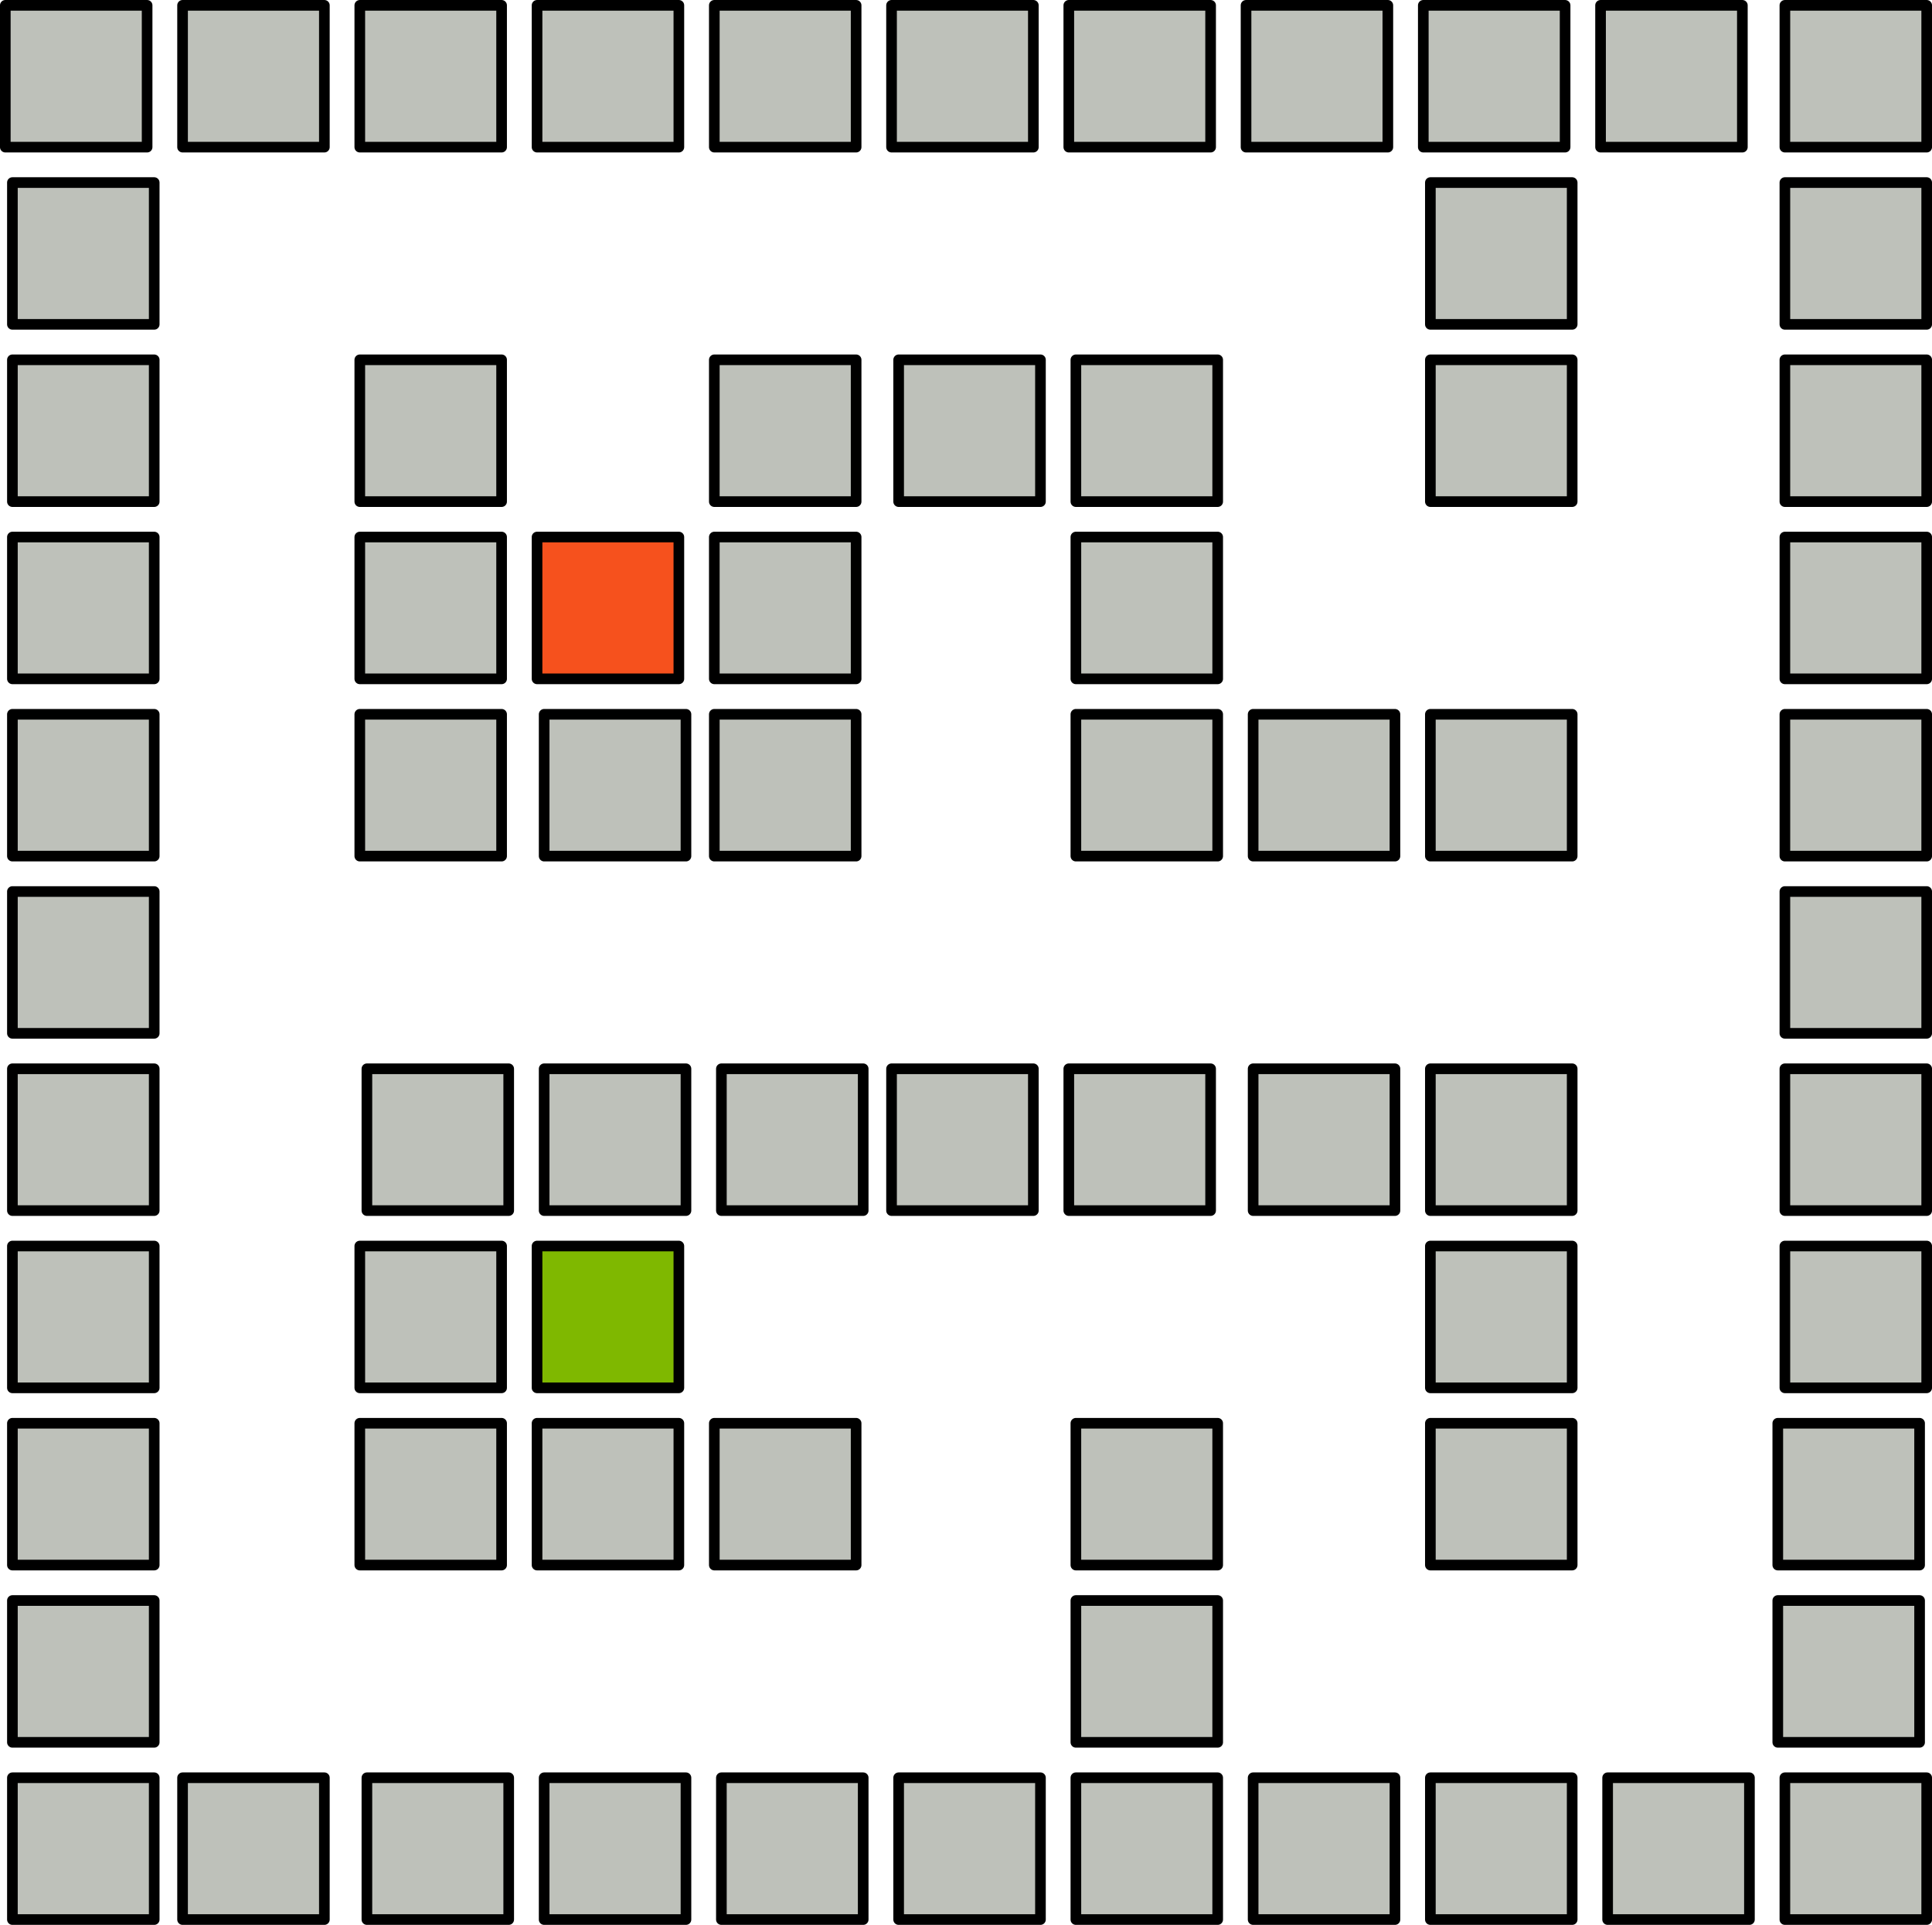 <?xml version="1.0"?>

<!-- Created with Inkscape (http://www.inkscape.org/) --> <svg xmlns:dc="http://purl.org/dc/elements/1.1/" xmlns:cc="http://creativecommons.org/ns#" xmlns:rdf="http://www.w3.org/1999/02/22-rdf-syntax-ns#" xmlns:svg="http://www.w3.org/2000/svg" xmlns="http://www.w3.org/2000/svg" xmlns:sodipodi="http://sodipodi.sourceforge.net/DTD/sodipodi-0.dtd" xmlns:inkscape="http://www.inkscape.org/namespaces/inkscape" width="72.099" height="71.834" viewBox="0 0 72.099 71.834" version="1.1" id="svg8622" inkscape:version="0.92.3 (2405546, 2018-03-11)" sodipodi:docname="pledge_not_work.svg"> <defs id="defs8616"></defs> <sodipodi:namedview id="base" pagecolor="#ffffff" bordercolor="#666666" borderopacity="1.0" inkscape:pageopacity="0.0" inkscape:pageshadow="2" inkscape:zoom="0.7" inkscape:cx="-523.43812" inkscape:cy="348.73571" inkscape:document-units="mm" inkscape:current-layer="layer1" showgrid="false" fit-margin-top="0" fit-margin-left="0" fit-margin-right="0" fit-margin-bottom="0" inkscape:window-width="1920" inkscape:window-height="1012" inkscape:window-x="0" inkscape:window-y="0" inkscape:window-maximized="1"></sodipodi:namedview>  <g inkscape:label="Calque 1" inkscape:groupmode="layer" id="layer1" transform="translate(-114.612,-112.935)"> <rect style="opacity:1;fill:#babdb6;fill-opacity:0.934;stroke:#000000;stroke-width:0.397;stroke-linecap:round;stroke-linejoin:round;stroke-miterlimit:4;stroke-dasharray:none;stroke-dashoffset:0;stroke-opacity:1" id="rect819-5-9-7-8-1-2-2-5-9-0-6-0-6-0-15-90-5-5-0-0-0-1-7" width="5.292" height="5.292" x="115.075" y="139.592"></rect> <rect style="opacity:1;fill:#babdb6;fill-opacity:0.934;stroke:#000000;stroke-width:0.397;stroke-linecap:round;stroke-linejoin:round;stroke-miterlimit:4;stroke-dasharray:none;stroke-dashoffset:0;stroke-opacity:1" id="rect819-5-9-7-8-1-2-2-5-9-0-6-0-6-0-15-90-5-3-9-0-4-6-9-8" width="5.292" height="5.292" x="115.075" y="146.206"></rect> <rect style="opacity:1;fill:#babdb6;fill-opacity:0.934;stroke:#000000;stroke-width:0.397;stroke-linecap:round;stroke-linejoin:round;stroke-miterlimit:4;stroke-dasharray:none;stroke-dashoffset:0;stroke-opacity:1" id="rect819-5-9-7-8-1-2-2-5-9-0-6-0-6-0-15-90-5-1-4-5-6-8-6-5" width="5.292" height="5.292" x="115.075" y="152.821"></rect> <rect style="opacity:1;fill:#babdb6;fill-opacity:0.934;stroke:#000000;stroke-width:0.397;stroke-linecap:round;stroke-linejoin:round;stroke-miterlimit:4;stroke-dasharray:none;stroke-dashoffset:0;stroke-opacity:1" id="rect819-5-9-7-8-1-2-2-5-9-0-6-0-6-0-15-90-5-2-1-6-2-7-2-3" width="5.292" height="5.292" x="115.075" y="166.05"></rect> <rect style="opacity:1;fill:#babdb6;fill-opacity:0.934;stroke:#000000;stroke-width:0.397;stroke-linecap:round;stroke-linejoin:round;stroke-miterlimit:4;stroke-dasharray:none;stroke-dashoffset:0;stroke-opacity:1" id="rect819-5-9-7-8-1-2-2-5-9-0-6-0-6-0-15-90-5-12-8-0-6-9-1-3" width="5.292" height="5.292" x="115.075" y="172.665"></rect> <rect style="opacity:1;fill:#babdb6;fill-opacity:0.934;stroke:#000000;stroke-width:0.397;stroke-linecap:round;stroke-linejoin:round;stroke-miterlimit:4;stroke-dasharray:none;stroke-dashoffset:0;stroke-opacity:1" id="rect819-5-9-7-8-1-2-2-5-9-0-6-0-6-0-15-90-5-12-9-4-6-7-0-2-8" width="5.292" height="5.292" x="115.075" y="159.436"></rect> <rect style="opacity:1;fill:#babdb6;fill-opacity:0.934;stroke:#000000;stroke-width:0.397;stroke-linecap:round;stroke-linejoin:round;stroke-miterlimit:4;stroke-dasharray:none;stroke-dashoffset:0;stroke-opacity:1" id="rect819-5-9-7-8-1-2-2-5-9-0-6-0-6-0-15-90-5-12-6-7-4-5-3-0-3" width="5.292" height="5.292" x="115.075" y="179.279"></rect> <rect style="opacity:1;fill:#babdb6;fill-opacity:0.934;stroke:#000000;stroke-width:0.397;stroke-linecap:round;stroke-linejoin:round;stroke-miterlimit:4;stroke-dasharray:none;stroke-dashoffset:0;stroke-opacity:1" id="rect819-5-9-7-8-1-2-2-5-9-0-6-0-6-0-15-90-5-12-69-0-40-7-6-3-7-7" width="5.292" height="5.292" x="148.148" y="179.279"></rect> <rect style="opacity:1;fill:#babdb6;fill-opacity:0.934;stroke:#000000;stroke-width:0.397;stroke-linecap:round;stroke-linejoin:round;stroke-miterlimit:4;stroke-dasharray:none;stroke-dashoffset:0;stroke-opacity:1" id="rect819-5-9-7-8-1-2-2-5-9-0-6-0-6-0-15-90-5-12-69-3-31-7-9-3-3-9" width="5.292" height="5.292" x="154.762" y="179.279"></rect> <rect style="opacity:1;fill:#babdb6;fill-opacity:0.934;stroke:#000000;stroke-width:0.397;stroke-linecap:round;stroke-linejoin:round;stroke-miterlimit:4;stroke-dasharray:none;stroke-dashoffset:0;stroke-opacity:1" id="rect819-5-9-7-8-1-2-2-5-9-0-6-0-6-0-15-90-5-12-69-32-1-2-8-7-1-3" width="5.292" height="5.292" x="181.221" y="113.134"></rect> <rect style="opacity:1;fill:#babdb6;fill-opacity:0.934;stroke:#000000;stroke-width:0.397;stroke-linecap:round;stroke-linejoin:round;stroke-miterlimit:4;stroke-dasharray:none;stroke-dashoffset:0;stroke-opacity:1" id="rect819-5-9-7-8-1-2-2-5-9-0-6-0-6-0-15-90-5-12-69-8-6-7-7-3-1-7" width="5.292" height="5.292" x="141.533" y="179.279" inkscape:transform-center-x="-6.5511364" inkscape:transform-center-y="-0.36395202"></rect> <rect style="opacity:1;fill:#babdb6;fill-opacity:0.934;stroke:#000000;stroke-width:0.397;stroke-linecap:round;stroke-linejoin:round;stroke-miterlimit:4;stroke-dasharray:none;stroke-dashoffset:0;stroke-opacity:1" id="rect819-5-9-7-8-1-2-2-5-9-0-6-0-6-0-15-90-5-12-69-7-2-3-2-2-9-8" width="5.292" height="5.292" x="128.039" y="166.05"></rect> <rect style="opacity:1;fill:#babdb6;fill-opacity:0.934;stroke:#000000;stroke-width:0.397;stroke-linecap:round;stroke-linejoin:round;stroke-miterlimit:4;stroke-dasharray:none;stroke-dashoffset:0;stroke-opacity:1" id="rect819-5-9-7-8-1-2-2-5-9-0-6-0-6-0-15-90-5-12-69-19-68-2-8-6-0-7" width="5.292" height="5.292" x="141.269" y="113.134"></rect> <rect style="opacity:1;fill:#babdb6;fill-opacity:0.934;stroke:#000000;stroke-width:0.397;stroke-linecap:round;stroke-linejoin:round;stroke-miterlimit:4;stroke-dasharray:none;stroke-dashoffset:0;stroke-opacity:1" id="rect819-5-9-7-8-1-2-2-5-9-0-6-0-6-0-15-90-5-12-69-6-5-85-2-5-5-4" width="5.292" height="5.292" x="167.727" y="113.134"></rect> <rect style="opacity:1;fill:#babdb6;fill-opacity:0.934;stroke:#000000;stroke-width:0.397;stroke-linecap:round;stroke-linejoin:round;stroke-miterlimit:4;stroke-dasharray:none;stroke-dashoffset:0;stroke-opacity:1" id="rect819-5-9-7-8-1-2-2-5-9-0-6-0-6-0-15-90-5-12-69-073-4-9-9-2-6-1" width="5.292" height="5.292" x="181.221" y="139.592"></rect> <rect style="opacity:1;fill:#babdb6;fill-opacity:0.934;stroke:#000000;stroke-width:0.397;stroke-linecap:round;stroke-linejoin:round;stroke-miterlimit:4;stroke-dasharray:none;stroke-dashoffset:0;stroke-opacity:1" id="rect819-5-9-7-8-1-2-2-5-9-0-6-0-6-0-15-90-5-12-69-65-6-1-9-6-7-9" width="5.292" height="5.292" x="134.654" y="113.134"></rect> <rect style="opacity:1;fill:#babdb6;fill-opacity:0.934;stroke:#000000;stroke-width:0.397;stroke-linecap:round;stroke-linejoin:round;stroke-miterlimit:4;stroke-dasharray:none;stroke-dashoffset:0;stroke-opacity:1" id="rect819-5-9-7-8-1-2-2-5-9-0-6-0-6-0-15-90-5-12-69-22-1-3-6-5-7-0" width="5.292" height="5.292" x="114.81" y="113.134"></rect> <rect style="opacity:1;fill:#babdb6;fill-opacity:0.934;stroke:#000000;stroke-width:0.397;stroke-linecap:round;stroke-linejoin:round;stroke-miterlimit:4;stroke-dasharray:none;stroke-dashoffset:0;stroke-opacity:1" id="rect819-5-9-7-8-1-2-2-5-9-0-6-0-6-0-15-90-5-12-69-4-7-1-0-8-4-9" width="5.292" height="5.292" x="115.075" y="126.363"></rect> <rect style="opacity:1;fill:#babdb6;fill-opacity:0.934;stroke:#000000;stroke-width:0.397;stroke-linecap:round;stroke-linejoin:round;stroke-miterlimit:4;stroke-dasharray:none;stroke-dashoffset:0;stroke-opacity:1" id="rect819-5-9-7-8-1-2-2-5-9-0-6-0-6-0-15-90-5-12-69-39-3-4-2-7-0-8" width="5.292" height="5.292" x="115.075" y="132.977"></rect> <rect style="opacity:1;fill:#babdb6;fill-opacity:0.934;stroke:#000000;stroke-width:0.397;stroke-linecap:round;stroke-linejoin:round;stroke-miterlimit:4;stroke-dasharray:none;stroke-dashoffset:0;stroke-opacity:1" id="rect819-5-9-7-8-1-2-2-5-9-0-6-0-6-0-15-90-5-12-69-64-8-2-7-9-6-8" width="5.292" height="5.292" x="181.221" y="126.363"></rect> <rect style="opacity:1;fill:#babdb6;fill-opacity:0.934;stroke:#000000;stroke-width:0.397;stroke-linecap:round;stroke-linejoin:round;stroke-miterlimit:4;stroke-dasharray:none;stroke-dashoffset:0;stroke-opacity:1" id="rect819-5-9-7-8-1-2-2-5-9-0-6-0-6-0-15-90-5-12-69-67-9-9-6-6-4-5" width="5.292" height="5.292" x="147.883" y="113.134"></rect> <rect style="opacity:1;fill:#f6511d;fill-opacity:1;stroke:#000000;stroke-width:0.397;stroke-linecap:round;stroke-linejoin:round;stroke-miterlimit:4;stroke-dasharray:none;stroke-dashoffset:0;stroke-opacity:1" id="rect819-9-25-4-9-0-1-0-7-8" width="5.292" height="5.292" x="134.654" y="132.977"></rect> <rect style="opacity:1;fill:#babdb6;fill-opacity:0.934;stroke:#000000;stroke-width:0.397;stroke-linecap:round;stroke-linejoin:round;stroke-miterlimit:4;stroke-dasharray:none;stroke-dashoffset:0;stroke-opacity:1" id="rect819-5-9-7-8-1-2-2-5-9-0-6-0-6-0-15-90-5-12-69-67-9-5-9-3-4-4-4" width="5.292" height="5.292" x="154.498" y="113.134"></rect> <rect style="opacity:1;fill:#babdb6;fill-opacity:0.934;stroke:#000000;stroke-width:0.397;stroke-linecap:round;stroke-linejoin:round;stroke-miterlimit:4;stroke-dasharray:none;stroke-dashoffset:0;stroke-opacity:1" id="rect819-5-9-7-8-1-2-2-5-9-0-6-0-6-0-15-90-5-12-69-32-1-5-1-2-1-8-3" width="5.292" height="5.292" x="181.221" y="132.977"></rect> <rect style="opacity:1;fill:#babdb6;fill-opacity:0.934;stroke:#000000;stroke-width:0.397;stroke-linecap:round;stroke-linejoin:round;stroke-miterlimit:4;stroke-dasharray:none;stroke-dashoffset:0;stroke-opacity:1" id="rect819-5-9-7-8-1-2-2-5-9-0-6-0-6-0-15-90-5-12-69-22-1-6-7-1-0-5-7" width="5.292" height="5.292" x="128.039" y="113.134"></rect> <rect style="opacity:1;fill:#babdb6;fill-opacity:0.934;stroke:#000000;stroke-width:0.397;stroke-linecap:round;stroke-linejoin:round;stroke-miterlimit:4;stroke-dasharray:none;stroke-dashoffset:0;stroke-opacity:1" id="rect819-5-9-7-8-1-2-2-5-9-0-6-0-6-0-15-90-5-12-69-22-1-9-4-5-4-8-1" width="5.292" height="5.292" x="121.425" y="113.134"></rect> <rect style="opacity:1;fill:#babdb6;fill-opacity:0.934;stroke:#000000;stroke-width:0.397;stroke-linecap:round;stroke-linejoin:round;stroke-miterlimit:4;stroke-dasharray:none;stroke-dashoffset:0;stroke-opacity:1" id="rect819-5-9-7-8-1-2-2-5-9-0-6-0-6-0-15-90-5-12-69-14-7-3-2-9-8-2-3" width="5.292" height="5.292" x="161.112" y="113.134"></rect> <rect style="opacity:1;fill:#babdb6;fill-opacity:0.934;stroke:#000000;stroke-width:0.397;stroke-linecap:round;stroke-linejoin:round;stroke-miterlimit:4;stroke-dasharray:none;stroke-dashoffset:0;stroke-opacity:1" id="rect819-5-9-7-8-1-2-2-5-9-0-6-0-6-0-15-90-5-12-4-7-0-5-1-7-6-8" width="5.292" height="5.292" x="128.304" y="179.279" inkscape:transform-center-x="-2.4263468" inkscape:transform-center-y="-1.3344907"></rect> <rect style="opacity:1;fill:#babdb6;fill-opacity:0.934;stroke:#000000;stroke-width:0.397;stroke-linecap:round;stroke-linejoin:round;stroke-miterlimit:4;stroke-dasharray:none;stroke-dashoffset:0;stroke-opacity:1" id="rect819-5-9-7-8-1-2-2-5-9-0-6-0-6-0-15-90-5-12-69-8-6-4-5-4-0-0-0" width="5.292" height="5.292" x="134.919" y="179.279" inkscape:transform-center-x="-6.5511364" inkscape:transform-center-y="-0.36395202"></rect> <rect style="opacity:1;fill:#babdb6;fill-opacity:0.934;stroke:#000000;stroke-width:0.397;stroke-linecap:round;stroke-linejoin:round;stroke-miterlimit:4;stroke-dasharray:none;stroke-dashoffset:0;stroke-opacity:1" id="rect819-5-9-7-8-1-2-2-5-9-0-6-0-6-0-15-90-5-12-69-32-1-7-7-5-8-6-9" width="5.292" height="5.292" x="180.956" y="172.665"></rect> <rect style="opacity:1;fill:#babdb6;fill-opacity:0.934;stroke:#000000;stroke-width:0.397;stroke-linecap:round;stroke-linejoin:round;stroke-miterlimit:4;stroke-dasharray:none;stroke-dashoffset:0;stroke-opacity:1" id="rect819-5-9-7-8-1-2-2-5-9-0-6-0-6-0-15-90-5-12-69-32-1-1-8-8-6-6-7" width="5.292" height="5.292" x="181.221" y="179.279"></rect> <rect style="opacity:1;fill:#babdb6;fill-opacity:0.934;stroke:#000000;stroke-width:0.397;stroke-linecap:round;stroke-linejoin:round;stroke-miterlimit:4;stroke-dasharray:none;stroke-dashoffset:0;stroke-opacity:1" id="rect819-5-9-7-8-1-2-2-5-9-0-6-0-6-0-15-90-5-12-69-32-1-56-5-7-2-4-9" width="5.292" height="5.292" x="167.991" y="179.279"></rect> <rect style="opacity:1;fill:#babdb6;fill-opacity:0.934;stroke:#000000;stroke-width:0.397;stroke-linecap:round;stroke-linejoin:round;stroke-miterlimit:4;stroke-dasharray:none;stroke-dashoffset:0;stroke-opacity:1" id="rect819-5-9-7-8-1-2-2-5-9-0-6-0-6-0-15-90-5-12-69-32-1-9-6-0-4-6-9" width="5.292" height="5.292" x="161.377" y="179.279"></rect> <rect style="opacity:1;fill:#babdb6;fill-opacity:0.934;stroke:#000000;stroke-width:0.397;stroke-linecap:round;stroke-linejoin:round;stroke-miterlimit:4;stroke-dasharray:none;stroke-dashoffset:0;stroke-opacity:1" id="rect819-5-9-7-8-1-2-2-5-9-0-6-0-6-0-15-90-5-12-69-6-5-3-7-8-7-2-3" width="5.292" height="5.292" x="181.221" y="146.206"></rect> <rect style="opacity:1;fill:#babdb6;fill-opacity:0.934;stroke:#000000;stroke-width:0.397;stroke-linecap:round;stroke-linejoin:round;stroke-miterlimit:4;stroke-dasharray:none;stroke-dashoffset:0;stroke-opacity:1" id="rect819-5-9-7-8-1-2-2-5-9-0-6-0-6-0-15-90-5-12-69-6-5-8-4-0-9-8-2" width="5.292" height="5.292" x="181.221" y="159.436"></rect> <rect style="opacity:1;fill:#babdb6;fill-opacity:0.934;stroke:#000000;stroke-width:0.397;stroke-linecap:round;stroke-linejoin:round;stroke-miterlimit:4;stroke-dasharray:none;stroke-dashoffset:0;stroke-opacity:1" id="rect819-5-9-7-8-1-2-2-5-9-0-6-0-6-0-15-90-5-12-69-6-5-0-1-4-3-9-4" width="5.292" height="5.292" x="181.221" y="152.821"></rect> <rect style="opacity:1;fill:#babdb6;fill-opacity:0.934;stroke:#000000;stroke-width:0.397;stroke-linecap:round;stroke-linejoin:round;stroke-miterlimit:4;stroke-dasharray:none;stroke-dashoffset:0;stroke-opacity:1" id="rect819-5-9-7-8-1-2-2-5-9-0-6-0-6-0-15-90-5-12-69-7-2-3-2-9-9-6-3" width="5.292" height="5.292" x="128.039" y="159.436"></rect> <rect style="opacity:1;fill:#7fb800;fill-opacity:1;stroke:#000000;stroke-width:0.397;stroke-linecap:round;stroke-linejoin:round;stroke-miterlimit:4;stroke-dasharray:none;stroke-dashoffset:0;stroke-opacity:1" id="rect819-5-6-0-5-4-8-9-6-4-8-4-9-4-7-3-5-9-7-1-1-1-2-0-7" width="5.292" height="5.292" x="134.654" y="159.436"></rect> <rect style="opacity:1;fill:#babdb6;fill-opacity:0.934;stroke:#000000;stroke-width:0.397;stroke-linecap:round;stroke-linejoin:round;stroke-miterlimit:4;stroke-dasharray:none;stroke-dashoffset:0;stroke-opacity:1" id="rect819-5-9-7-8-1-2-2-5-9-0-6-0-6-0-15-90-5-12-69-7-2-3-2-9-9-3-8-7-1" width="5.292" height="5.292" x="128.039" y="132.977"></rect> <rect style="opacity:1;fill:#babdb6;fill-opacity:0.934;stroke:#000000;stroke-width:0.397;stroke-linecap:round;stroke-linejoin:round;stroke-miterlimit:4;stroke-dasharray:none;stroke-dashoffset:0;stroke-opacity:1" id="rect819-5-9-7-8-1-2-2-5-9-0-6-0-6-0-15-90-5-12-69-7-2-3-2-9-9-3-6-0-0-1-2" width="5.292" height="5.292" x="134.919" y="152.821"></rect> <rect style="opacity:1;fill:#babdb6;fill-opacity:0.934;stroke:#000000;stroke-width:0.397;stroke-linecap:round;stroke-linejoin:round;stroke-miterlimit:4;stroke-dasharray:none;stroke-dashoffset:0;stroke-opacity:1" id="rect819-5-9-7-8-1-2-2-5-9-0-6-0-6-0-15-90-5-12-69-7-2-3-2-9-9-3-6-5-1-0-2" width="5.292" height="5.292" x="141.269" y="132.977"></rect> <rect style="opacity:1;fill:#babdb6;fill-opacity:0.934;stroke:#000000;stroke-width:0.397;stroke-linecap:round;stroke-linejoin:round;stroke-miterlimit:4;stroke-dasharray:none;stroke-dashoffset:0;stroke-opacity:1" id="rect819-5-9-7-8-1-2-2-5-9-0-6-0-6-0-15-90-5-12-69-7-2-3-2-9-9-3-6-02-7-1-0" width="5.292" height="5.292" x="141.533" y="152.821"></rect> <rect style="opacity:1;fill:#babdb6;fill-opacity:0.934;stroke:#000000;stroke-width:0.397;stroke-linecap:round;stroke-linejoin:round;stroke-miterlimit:4;stroke-dasharray:none;stroke-dashoffset:0;stroke-opacity:1" id="rect819-5-9-7-8-1-2-2-5-9-0-6-0-6-0-15-90-5-12-69-7-2-3-2-9-1-9-7-2" width="5.292" height="5.292" x="141.269" y="166.05"></rect> <rect style="opacity:1;fill:#babdb6;fill-opacity:0.934;stroke:#000000;stroke-width:0.397;stroke-linecap:round;stroke-linejoin:round;stroke-miterlimit:4;stroke-dasharray:none;stroke-dashoffset:0;stroke-opacity:1" id="rect819-5-9-7-8-1-2-2-5-9-0-6-0-6-0-15-90-5-12-69-7-2-3-2-9-7-1-7-1" width="5.292" height="5.292" x="128.304" y="152.821"></rect> <rect style="opacity:1;fill:#babdb6;fill-opacity:0.934;stroke:#000000;stroke-width:0.397;stroke-linecap:round;stroke-linejoin:round;stroke-miterlimit:4;stroke-dasharray:none;stroke-dashoffset:0;stroke-opacity:1" id="rect819-5-9-7-8-1-2-2-5-9-0-6-0-6-0-15-90-5-12-69-7-2-3-2-9-4-5-2-7" width="5.292" height="5.292" x="134.654" y="166.05"></rect> <rect style="opacity:1;fill:#babdb6;fill-opacity:0.934;stroke:#000000;stroke-width:0.397;stroke-linecap:round;stroke-linejoin:round;stroke-miterlimit:4;stroke-dasharray:none;stroke-dashoffset:0;stroke-opacity:1" id="rect819-5-9-7-8-1-2-2-5-9-0-6-0-6-0-15-90-5-12-69-7-2-3-2-9-9-3-6-02-3-4-6-5" width="5.292" height="5.292" x="154.498" y="152.821"></rect> <rect style="opacity:1;fill:#babdb6;fill-opacity:0.934;stroke:#000000;stroke-width:0.397;stroke-linecap:round;stroke-linejoin:round;stroke-miterlimit:4;stroke-dasharray:none;stroke-dashoffset:0;stroke-opacity:1" id="rect819-5-9-7-8-1-2-2-5-9-0-6-0-6-0-15-90-5-12-69-7-2-3-2-9-9-3-6-02-1-9-4-1" width="5.292" height="5.292" x="154.762" y="132.977"></rect> <rect style="opacity:1;fill:#babdb6;fill-opacity:0.934;stroke:#000000;stroke-width:0.397;stroke-linecap:round;stroke-linejoin:round;stroke-miterlimit:4;stroke-dasharray:none;stroke-dashoffset:0;stroke-opacity:1" id="rect819-5-9-7-8-1-2-2-5-9-0-6-0-6-0-15-90-5-12-69-7-2-3-2-9-9-3-6-02-6-5-2-7" width="5.292" height="5.292" x="167.991" y="152.821"></rect> <rect style="opacity:1;fill:#babdb6;fill-opacity:0.934;stroke:#000000;stroke-width:0.397;stroke-linecap:round;stroke-linejoin:round;stroke-miterlimit:4;stroke-dasharray:none;stroke-dashoffset:0;stroke-opacity:1" id="rect819-5-9-7-8-1-2-2-5-9-0-6-0-6-0-15-90-5-12-69-7-2-3-2-9-9-3-6-02-64-9-2-4" width="5.292" height="5.292" x="154.762" y="166.05"></rect> <rect style="opacity:1;fill:#babdb6;fill-opacity:0.934;stroke:#000000;stroke-width:0.397;stroke-linecap:round;stroke-linejoin:round;stroke-miterlimit:4;stroke-dasharray:none;stroke-dashoffset:0;stroke-opacity:1" id="rect819-5-9-7-8-1-2-2-5-9-0-6-0-6-0-15-90-5-12-69-7-2-3-2-9-4-1-94-9-1" width="5.292" height="5.292" x="147.883" y="152.821"></rect> <rect style="opacity:1;fill:#babdb6;fill-opacity:0.934;stroke:#000000;stroke-width:0.397;stroke-linecap:round;stroke-linejoin:round;stroke-miterlimit:4;stroke-dasharray:none;stroke-dashoffset:0;stroke-opacity:1" id="rect819-5-9-7-8-1-2-2-5-9-0-6-0-6-0-15-90-5-12-69-7-2-3-2-9-4-2-5-0-7" width="5.292" height="5.292" x="167.991" y="139.592"></rect> <rect style="opacity:1;fill:#babdb6;fill-opacity:0.934;stroke:#000000;stroke-width:0.397;stroke-linecap:round;stroke-linejoin:round;stroke-miterlimit:4;stroke-dasharray:none;stroke-dashoffset:0;stroke-opacity:1" id="rect819-5-9-7-8-1-2-2-5-9-0-6-0-6-0-15-90-5-12-69-7-2-3-2-9-9-3-6-02-64-8-9-9-1" width="5.292" height="5.292" x="154.762" y="172.665"></rect> <rect style="opacity:1;fill:#babdb6;fill-opacity:0.934;stroke:#000000;stroke-width:0.397;stroke-linecap:round;stroke-linejoin:round;stroke-miterlimit:4;stroke-dasharray:none;stroke-dashoffset:0;stroke-opacity:1" id="rect819-5-9-7-8-1-2-2-5-9-0-6-0-6-0-15-90-5-12-69-7-2-3-2-9-4-1-9-35-9-1" width="5.292" height="5.292" x="141.269" y="126.363"></rect> <rect style="opacity:1;fill:#babdb6;fill-opacity:0.934;stroke:#000000;stroke-width:0.397;stroke-linecap:round;stroke-linejoin:round;stroke-miterlimit:4;stroke-dasharray:none;stroke-dashoffset:0;stroke-opacity:1" id="rect819-5-9-7-8-1-2-2-5-9-0-6-0-6-0-15-90-5-12-69-7-2-3-2-9-9-3-6-02-1-2-7-4-1" width="5.292" height="5.292" x="154.762" y="139.592"></rect> <rect style="opacity:1;fill:#babdb6;fill-opacity:0.934;stroke:#000000;stroke-width:0.397;stroke-linecap:round;stroke-linejoin:round;stroke-miterlimit:4;stroke-dasharray:none;stroke-dashoffset:0;stroke-opacity:1" id="rect819-5-9-7-8-1-2-2-5-9-0-6-0-6-0-15-90-5-12-69-7-2-3-2-9-9-3-6-02-1-2-88-0-5-7" width="5.292" height="5.292" x="141.269" y="139.592"></rect> <rect style="opacity:1;fill:#babdb6;fill-opacity:0.934;stroke:#000000;stroke-width:0.397;stroke-linecap:round;stroke-linejoin:round;stroke-miterlimit:4;stroke-dasharray:none;stroke-dashoffset:0;stroke-opacity:1" id="rect819-5-9-7-8-1-2-2-5-9-0-6-0-6-0-15-90-5-12-69-6-5-85-2-6-81-1-0" width="5.292" height="5.292" x="174.342" y="113.134"></rect> <rect style="opacity:1;fill:#babdb6;fill-opacity:0.934;stroke:#000000;stroke-width:0.397;stroke-linecap:round;stroke-linejoin:round;stroke-miterlimit:4;stroke-dasharray:none;stroke-dashoffset:0;stroke-opacity:1" id="rect819-5-9-7-8-1-2-2-5-9-0-6-0-6-0-15-90-5-12-69-6-5-85-2-6-8-9-0-4" width="5.292" height="5.292" x="167.991" y="126.363"></rect> <rect style="opacity:1;fill:#babdb6;fill-opacity:0.934;stroke:#000000;stroke-width:0.397;stroke-linecap:round;stroke-linejoin:round;stroke-miterlimit:4;stroke-dasharray:none;stroke-dashoffset:0;stroke-opacity:1" id="rect819-5-9-7-8-1-2-2-5-9-0-6-0-6-0-15-90-5-12-69-64-8-2-7-8-9-3-0" width="5.292" height="5.292" x="181.221" y="119.748"></rect> <rect style="opacity:1;fill:#babdb6;fill-opacity:0.934;stroke:#000000;stroke-width:0.397;stroke-linecap:round;stroke-linejoin:round;stroke-miterlimit:4;stroke-dasharray:none;stroke-dashoffset:0;stroke-opacity:1" id="rect819-5-9-7-8-1-2-2-5-9-0-6-0-6-0-15-90-5-12-69-64-8-2-7-3-7-7-8" width="5.292" height="5.292" x="115.075" y="119.748"></rect> <rect style="opacity:1;fill:#babdb6;fill-opacity:0.934;stroke:#000000;stroke-width:0.397;stroke-linecap:round;stroke-linejoin:round;stroke-miterlimit:4;stroke-dasharray:none;stroke-dashoffset:0;stroke-opacity:1" id="rect819-5-9-7-8-1-2-2-5-9-0-6-0-6-0-15-90-5-12-69-7-2-3-2-9-4-1-9-3-8-8-5" width="5.292" height="5.292" x="128.039" y="126.363"></rect> <rect style="opacity:1;fill:#babdb6;fill-opacity:0.934;stroke:#000000;stroke-width:0.397;stroke-linecap:round;stroke-linejoin:round;stroke-miterlimit:4;stroke-dasharray:none;stroke-dashoffset:0;stroke-opacity:1" id="rect819-5-9-7-8-1-2-2-5-9-0-6-0-6-0-15-90-5-12-69-7-2-3-2-9-4-1-9-38-2-8-1" width="5.292" height="5.292" x="148.148" y="126.363"></rect> <rect style="opacity:1;fill:#babdb6;fill-opacity:0.934;stroke:#000000;stroke-width:0.397;stroke-linecap:round;stroke-linejoin:round;stroke-miterlimit:4;stroke-dasharray:none;stroke-dashoffset:0;stroke-opacity:1" id="rect819-5-9-7-8-1-2-2-5-9-0-6-0-6-0-15-90-5-12-69-7-2-3-2-9-4-1-9-0-5-6-6" width="5.292" height="5.292" x="154.762" y="126.363"></rect> <rect style="opacity:1;fill:#babdb6;fill-opacity:0.934;stroke:#000000;stroke-width:0.397;stroke-linecap:round;stroke-linejoin:round;stroke-miterlimit:4;stroke-dasharray:none;stroke-dashoffset:0;stroke-opacity:1" id="rect819-5-9-7-8-1-2-2-5-9-0-6-0-6-0-15-90-5-12-69-7-2-3-2-9-9-3-6-02-1-2-8-7-4-4-2" width="5.292" height="5.292" x="161.377" y="139.592"></rect> <rect style="opacity:1;fill:#babdb6;fill-opacity:0.934;stroke:#000000;stroke-width:0.397;stroke-linecap:round;stroke-linejoin:round;stroke-miterlimit:4;stroke-dasharray:none;stroke-dashoffset:0;stroke-opacity:1" id="rect819-5-9-7-8-1-2-2-5-9-0-6-0-6-0-15-90-5-12-69-7-2-3-2-9-9-3-6-02-6-6-9-6-1" width="5.292" height="5.292" x="167.991" y="166.05"></rect> <rect style="opacity:1;fill:#babdb6;fill-opacity:0.934;stroke:#000000;stroke-width:0.397;stroke-linecap:round;stroke-linejoin:round;stroke-miterlimit:4;stroke-dasharray:none;stroke-dashoffset:0;stroke-opacity:1" id="rect819-5-9-7-8-1-2-2-5-9-0-6-0-6-0-15-90-5-12-69-32-1-56-5-7-8-0-7-9" width="5.292" height="5.292" x="174.606" y="179.279"></rect> <rect style="opacity:1;fill:#babdb6;fill-opacity:0.934;stroke:#000000;stroke-width:0.397;stroke-linecap:round;stroke-linejoin:round;stroke-miterlimit:4;stroke-dasharray:none;stroke-dashoffset:0;stroke-opacity:1" id="rect819-5-9-7-8-1-2-2-5-9-0-6-0-6-0-15-90-5-12-69-7-2-3-2-9-9-3-6-02-9-9-2-6-6" width="5.292" height="5.292" x="167.991" y="159.436"></rect> <rect style="opacity:1;fill:#babdb6;fill-opacity:0.934;stroke:#000000;stroke-width:0.397;stroke-linecap:round;stroke-linejoin:round;stroke-miterlimit:4;stroke-dasharray:none;stroke-dashoffset:0;stroke-opacity:1" id="rect819-5-9-7-8-1-2-2-5-9-0-6-0-6-0-15-90-5-12-69-32-1-56-5-7-8-0-0-0-4" width="5.292" height="5.292" x="121.425" y="179.279"></rect> <rect style="opacity:1;fill:#babdb6;fill-opacity:0.934;stroke:#000000;stroke-width:0.397;stroke-linecap:round;stroke-linejoin:round;stroke-miterlimit:4;stroke-dasharray:none;stroke-dashoffset:0;stroke-opacity:1" id="rect819-5-9-7-8-1-2-2-5-9-0-6-0-6-0-15-90-5-12-69-7-2-3-2-9-9-3-6-3-0-9-8" width="5.292" height="5.292" x="128.039" y="139.592"></rect> <rect style="opacity:1;fill:#babdb6;fill-opacity:0.934;stroke:#000000;stroke-width:0.397;stroke-linecap:round;stroke-linejoin:round;stroke-miterlimit:4;stroke-dasharray:none;stroke-dashoffset:0;stroke-opacity:1" id="rect819-5-9-7-8-1-2-2-5-9-0-6-0-6-0-15-90-5-12-69-32-1-7-7-5-8-6-7-0" width="5.292" height="5.292" x="180.956" y="166.05"></rect> <rect style="opacity:1;fill:#babdb6;fill-opacity:0.934;stroke:#000000;stroke-width:0.397;stroke-linecap:round;stroke-linejoin:round;stroke-miterlimit:4;stroke-dasharray:none;stroke-dashoffset:0;stroke-opacity:1" id="rect819-5-9-7-8-1-2-2-5-9-0-6-0-6-0-15-90-5-12-69-7-2-3-2-9-9-3-6-02-1-2-88-0-5-9-8" width="5.292" height="5.292" x="134.919" y="139.592"></rect> <rect style="opacity:1;fill:#babdb6;fill-opacity:0.934;stroke:#000000;stroke-width:0.397;stroke-linecap:round;stroke-linejoin:round;stroke-miterlimit:4;stroke-dasharray:none;stroke-dashoffset:0;stroke-opacity:1" id="rect819-5-9-7-8-1-2-2-5-9-0-6-0-6-0-15-90-5-12-69-7-2-3-2-9-9-3-6-02-3-4-6-5-1" width="5.292" height="5.292" x="161.377" y="152.821"></rect> <rect style="opacity:1;fill:#babdb6;fill-opacity:0.934;stroke:#000000;stroke-width:0.397;stroke-linecap:round;stroke-linejoin:round;stroke-miterlimit:4;stroke-dasharray:none;stroke-dashoffset:0;stroke-opacity:1" id="rect819-5-9-7-8-1-2-2-5-9-0-6-0-6-0-15-90-5-12-69-6-5-85-2-6-8-9-0-4-2" width="5.292" height="5.292" x="167.991" y="119.748"></rect> </g>
</svg>
